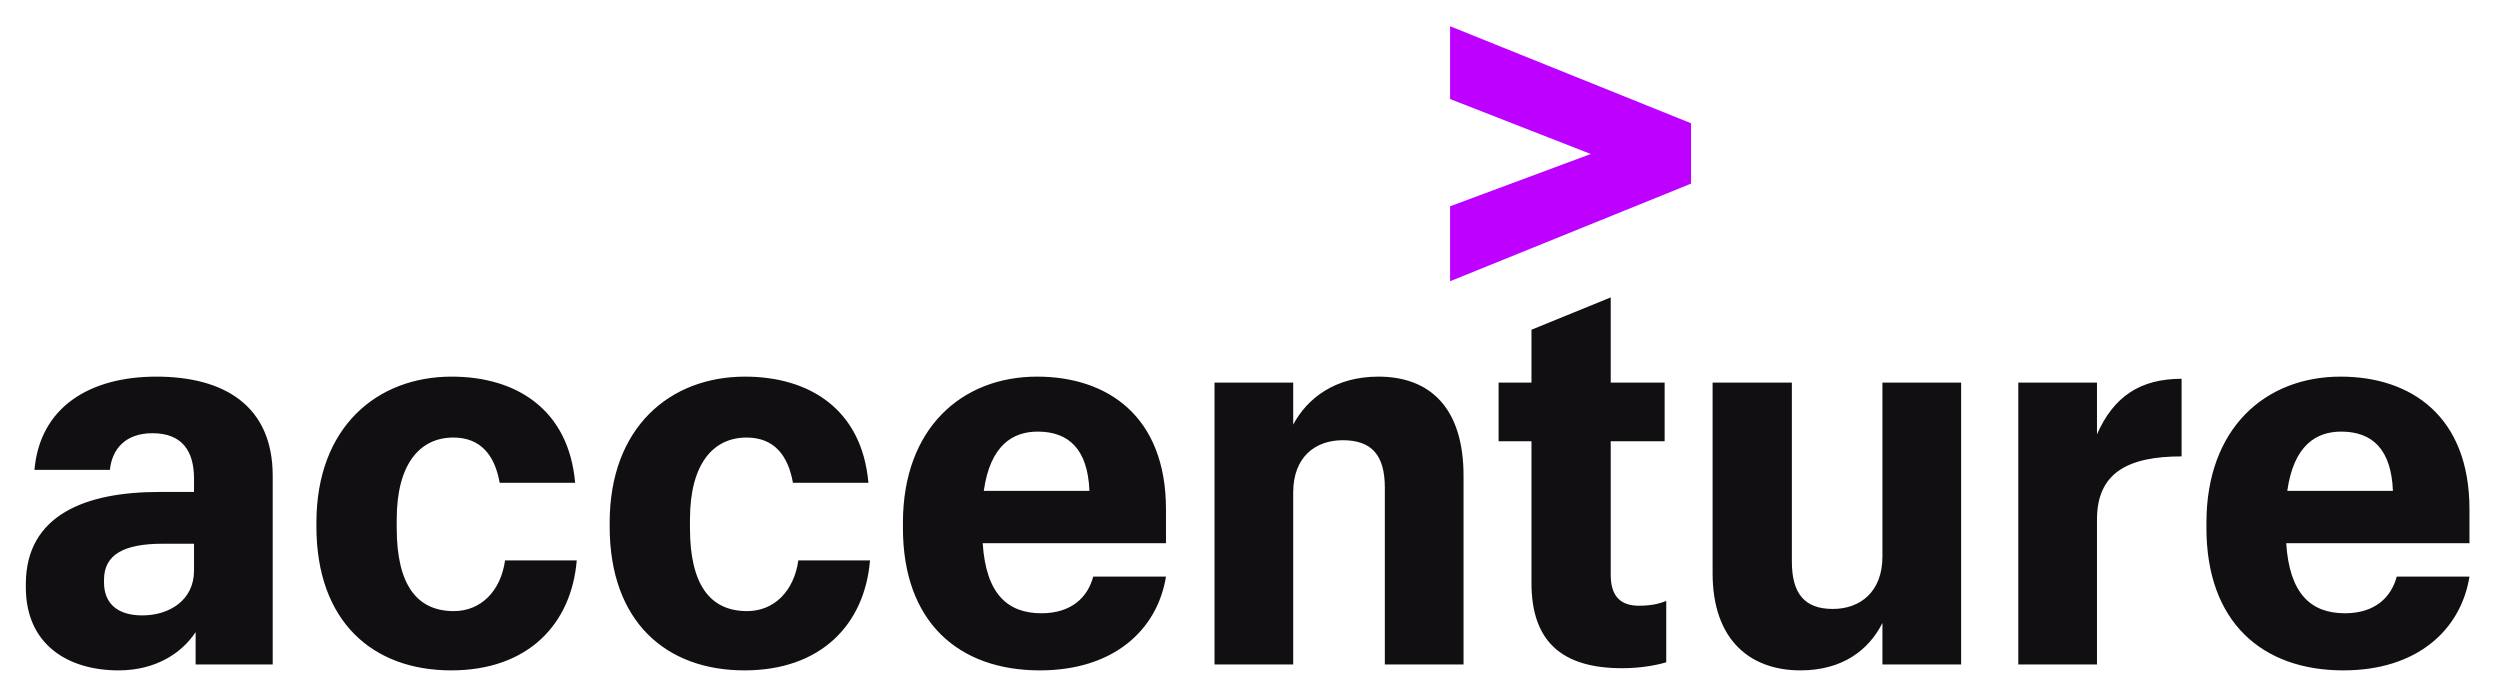 <svg width="192" height="53" viewBox="0 0 192 53" fill="none" xmlns="http://www.w3.org/2000/svg">
<path d="M111.367 2.016V7.605L122.171 11.827L111.367 15.844V21.598L129.871 14.103V9.467L111.367 2.016Z" fill="#BD00FF"/>
<path d="M175.662 37.701H183.777C183.651 34.514 182.203 33.148 179.803 33.148C177.898 33.148 176.161 34.182 175.662 37.701ZM179.969 51.485C173.718 51.485 169.454 47.759 169.454 40.557V40.144C169.454 32.899 173.966 28.925 179.76 28.925C185.142 28.925 189.655 31.946 189.655 39.108V41.717H175.581C175.83 45.608 177.483 47.099 180.092 47.099C182.41 47.099 183.651 45.857 184.068 44.284H189.655C188.994 48.381 185.639 51.485 179.969 51.485ZM155.005 29.382H161.048V33.354C162.33 30.456 164.36 29.091 167.547 29.091V35.051C163.449 35.051 161.048 36.292 161.048 39.895V51.032H155.005V29.382ZM150.615 51.032H144.57V47.843C143.535 49.913 141.507 51.485 138.276 51.485C134.387 51.485 131.528 49.126 131.528 44.036V29.382H137.615V43.125C137.615 45.608 138.608 46.767 140.762 46.767C142.872 46.767 144.57 45.442 144.57 42.752V29.382H150.615V51.032ZM123.704 22.84V29.382H127.844V33.89H123.704V44.158C123.704 45.775 124.448 46.519 125.855 46.519C126.726 46.519 127.387 46.394 127.967 46.148V50.864C127.264 51.073 126.062 51.319 124.572 51.319C119.855 51.319 117.617 49.168 117.617 44.779V33.89H115.092V29.382H117.617V25.323L123.704 22.84ZM93.275 29.382H99.318V32.61C100.396 30.581 102.548 28.925 105.86 28.925C109.793 28.925 112.4 31.285 112.4 36.542V51.032H106.355V37.452C106.355 34.928 105.321 33.809 103.127 33.809C101.016 33.809 99.318 35.093 99.318 37.826V51.032H93.275V29.382ZM75.554 37.701H83.668C83.544 34.514 82.094 33.148 79.694 33.148C77.79 33.148 76.051 34.182 75.554 37.701ZM79.861 51.485C73.608 51.485 69.345 47.759 69.345 40.557V40.144C69.345 32.899 73.857 28.925 79.653 28.925C85.034 28.925 89.547 31.946 89.547 39.108V41.717H75.472C75.72 45.608 77.376 47.099 79.983 47.099C82.301 47.099 83.544 45.857 83.958 44.284H89.547C88.883 48.381 85.531 51.485 79.861 51.485ZM57.171 51.485C51.169 51.485 46.822 47.759 46.822 40.432V40.144C46.822 32.817 51.458 28.925 57.212 28.925C62.139 28.925 66.196 31.41 66.694 37.079H60.897C60.524 34.97 59.449 33.604 57.337 33.604C54.769 33.604 52.99 35.631 52.99 39.895V40.557C52.99 44.946 54.563 46.933 57.379 46.933C59.449 46.933 60.979 45.401 61.311 43.041H66.817C66.403 47.966 63.05 51.485 57.171 51.485ZM34.649 51.485C28.647 51.485 24.3 47.759 24.3 40.432V40.144C24.3 32.817 28.936 28.925 34.69 28.925C39.616 28.925 43.674 31.41 44.171 37.079H38.375C38.002 34.97 36.926 33.604 34.815 33.604C32.247 33.604 30.468 35.631 30.468 39.895V40.557C30.468 44.946 32.041 46.933 34.857 46.933C36.926 46.933 38.457 45.401 38.788 43.041H44.294C43.88 47.966 40.527 51.485 34.649 51.485ZM14.9 43.828V41.759H12.498C9.518 41.759 7.988 42.586 7.988 44.531V44.738C7.988 46.229 8.899 47.263 10.926 47.263C12.996 47.263 14.9 46.105 14.9 43.828ZM9.105 51.485C5.214 51.485 1.984 49.5 1.984 45.109V44.864C1.984 39.521 6.62 37.783 12.21 37.783H14.9V36.75C14.9 34.596 13.947 33.271 11.712 33.271C9.684 33.271 8.608 34.43 8.441 36.087H2.646C3.06 31.285 6.868 28.925 12.003 28.925C17.218 28.925 20.944 31.16 20.944 36.542V51.032H15.024V48.546C13.989 50.12 12.003 51.485 9.105 51.485Z" fill="#120F12"/>
</svg>
